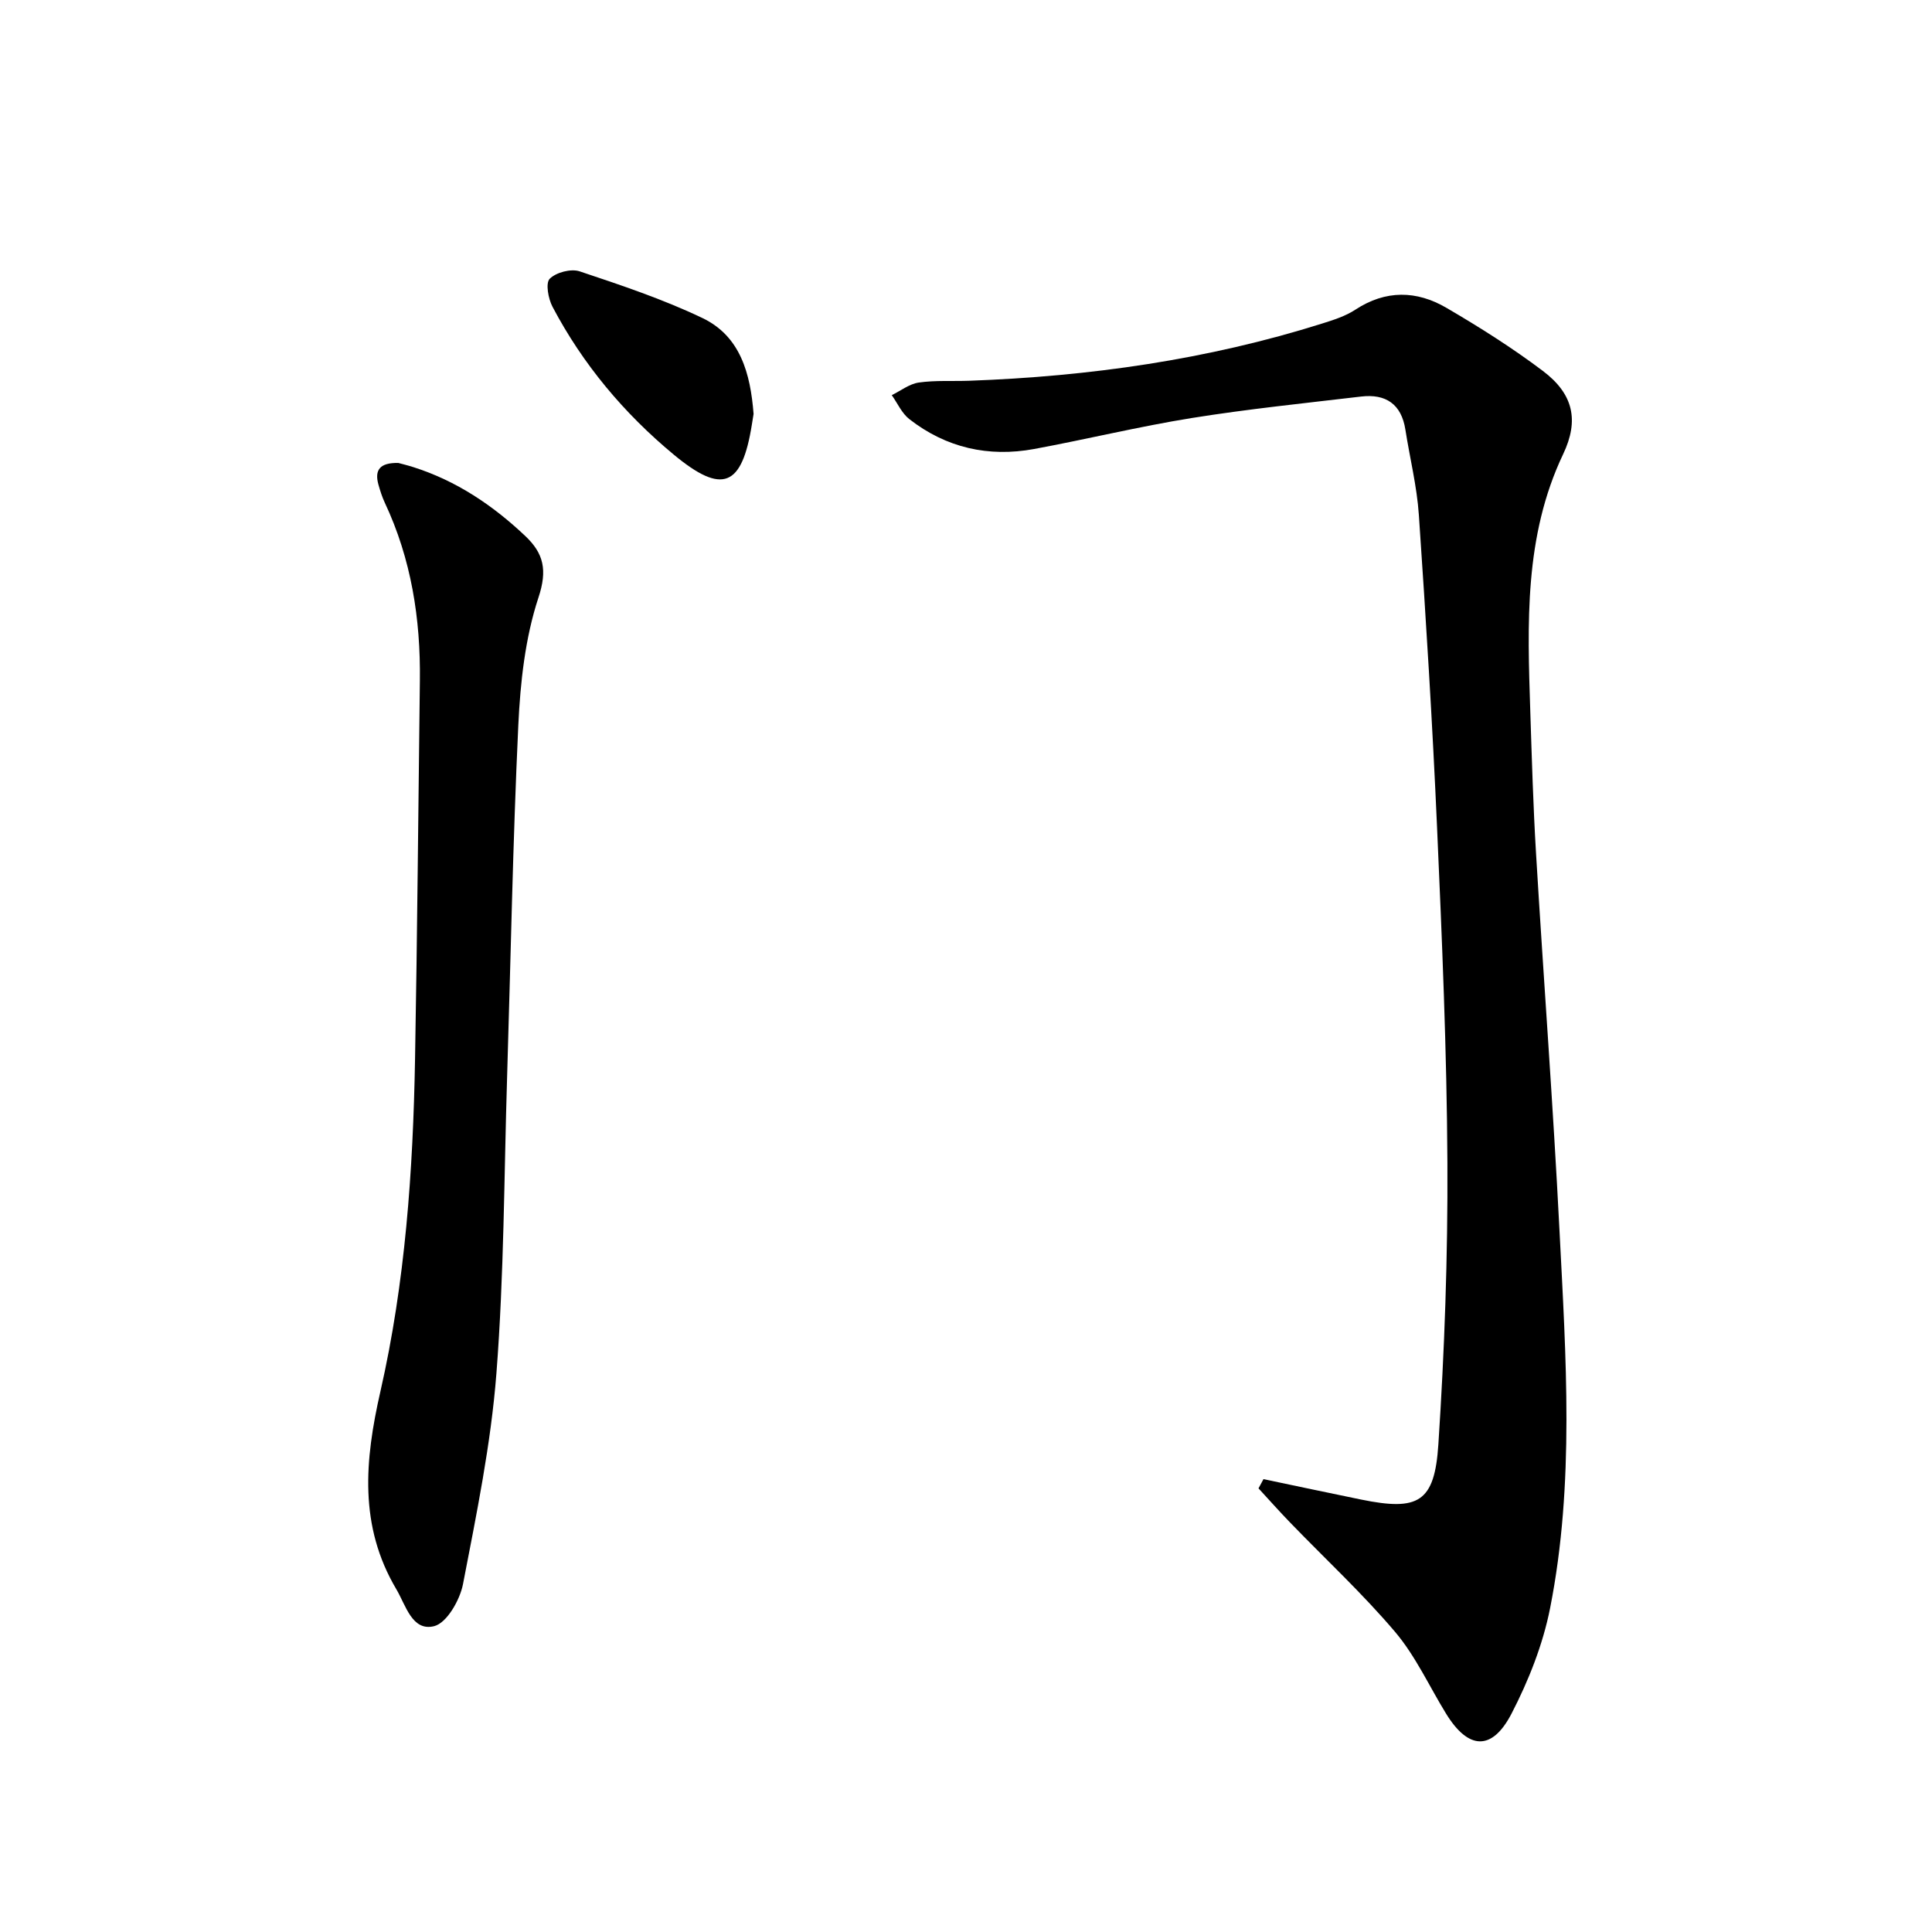 <svg enable-background="new 0 0 400 400" viewBox="0 0 400 400" xmlns="http://www.w3.org/2000/svg"><path d="m261.59 306.24c6.74 1.41 13.48 2.85 20.23 4.23 11.83 2.41 15.2.61 15.98-11.45 1.27-19.4 1.97-38.89 1.87-58.33-.12-23.12-1.12-46.24-2.14-69.34-.95-21.59-2.3-43.17-3.77-64.73-.4-5.93-1.87-11.78-2.79-17.67-.83-5.29-4.06-7.45-9.16-6.85-11.69 1.38-23.41 2.58-35.03 4.44-10.95 1.76-21.76 4.4-32.67 6.42-9.46 1.74-18.22-.24-25.85-6.19-1.55-1.21-2.44-3.28-3.63-4.96 1.86-.91 3.65-2.33 5.6-2.61 3.44-.49 6.98-.24 10.47-.37 24.85-.9 49.28-4.36 73.05-11.85 2.36-.74 4.83-1.53 6.87-2.87 6.28-4.12 12.68-3.98 18.84-.38 6.87 4.01 13.64 8.29 19.98 13.07 6.28 4.74 7.54 10.18 4.2 17.21-8.12 17.07-7.39 35.17-6.81 53.28.32 9.8.6 19.61 1.19 29.41 1.56 26.05 3.54 52.09 4.86 78.15 1.32 26.07 3.16 52.24-1.95 78.11-1.49 7.52-4.44 14.97-7.97 21.8-4.06 7.85-8.98 7.52-13.58.01-3.48-5.66-6.29-11.88-10.53-16.89-6.75-7.96-14.46-15.11-21.73-22.64-2.24-2.31-4.38-4.73-6.56-7.09.35-.64.69-1.28 1.03-1.91z"/><path d="m82.47 95.85c.59.16 1.87.47 3.13.87 8.9 2.83 16.44 7.9 23.16 14.26 3.8 3.6 4.61 7.04 2.72 12.74-2.76 8.37-3.75 17.54-4.17 26.43-1.14 24.26-1.57 48.55-2.32 72.83-.63 20.45-.63 40.95-2.21 61.33-1.13 14.65-4.13 29.19-6.92 43.66-.64 3.3-3.36 8.06-5.98 8.71-4.56 1.13-5.86-4.34-7.82-7.64-7.77-13.11-6.56-26.66-3.3-40.96 5.14-22.56 6.76-45.66 7.17-68.78.47-26.13.67-52.27 1-78.4.16-12.79-1.78-25.16-7.27-36.84-.56-1.2-.96-2.48-1.32-3.76-.8-2.93.22-4.53 4.13-4.45z"/><path d="m156.02 85.7c-.09.55-.22 1.36-.35 2.18-2.06 12.93-6.12 14.58-16.17 6.25-10.32-8.56-18.83-18.71-25.1-30.6-.89-1.68-1.48-4.91-.59-5.81 1.32-1.33 4.41-2.14 6.2-1.54 8.59 2.87 17.24 5.76 25.39 9.65 7.87 3.75 9.97 11.47 10.62 19.87z"/></svg>
